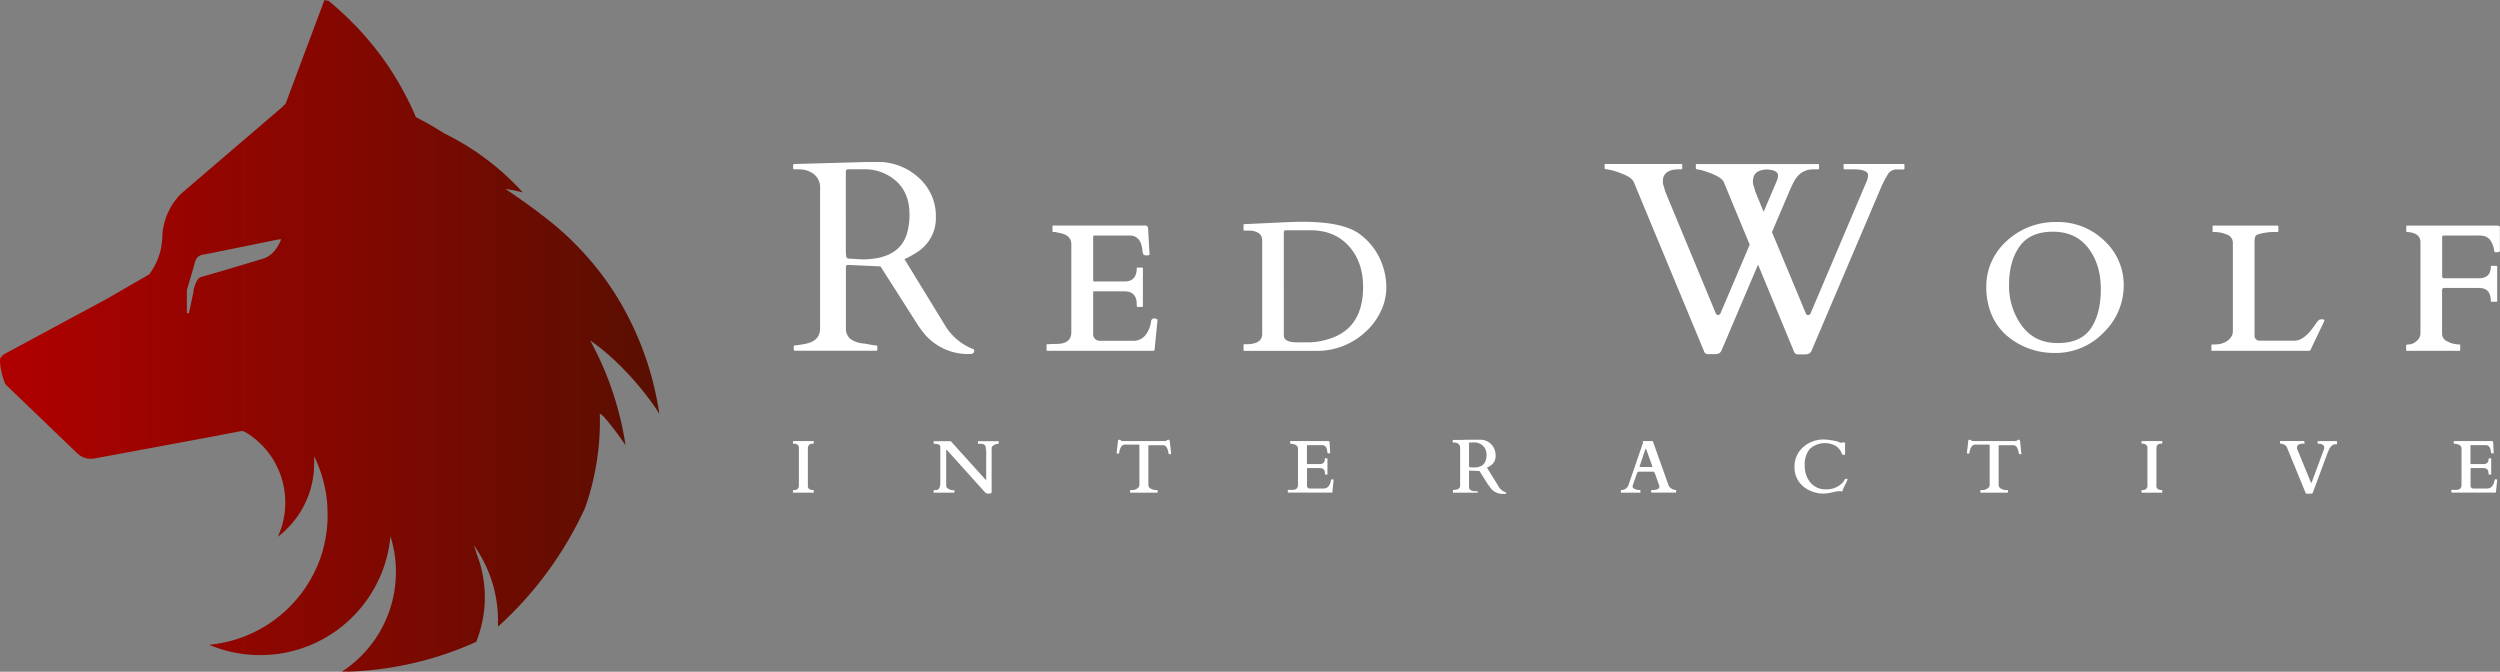 <?xml version="1.0" encoding="UTF-8"?>
<svg xmlns="http://www.w3.org/2000/svg" xmlns:xlink="http://www.w3.org/1999/xlink" viewBox="0 0 853.57 229.34">
  <rect x="0" y="0" width="853.57" height="229.34" fill="#808080" stroke="none"/>
  <defs>
    <style>.cls-1{fill:#fff;}.cls-2{fill:url(#Gradient_bez_nazwy_7);}</style>
    <linearGradient id="Gradient_bez_nazwy_7" y1="114.67" x2="225.13" y2="114.67" gradientUnits="userSpaceOnUse">
      <stop offset="0" stop-color="#b00000"></stop>
      <stop offset="1" stop-color="#590f01"></stop>
    </linearGradient>
  </defs>
  <g id="Warstwa_2" data-name="Warstwa 2">
    <g id="Warstwa_1-2" data-name="Warstwa 1">
      <path class="cls-1" d="M332.09,119.12a19.47,19.47,0,0,1-9.58-8.28l-13.7-22.37a30,30,0,0,0,4.3-2.36,13.66,13.66,0,0,0,6.42-12,17.4,17.4,0,0,0-5.4-13,20.63,20.63,0,0,0-13.41-5.81h-4.56L271.34,56c-.36,0-.54.13-.54.36v1.08c0,.25.11.37.36.37h1.72a8.35,8.35,0,0,1,4,1A5.74,5.74,0,0,1,280,64.33v47.73q0,4.22-4.61,5.24l-.76.17c-.37.07-.76.14-1.18.2l-1.22.18a6.37,6.37,0,0,1-.86.09.31.31,0,0,0-.36.36v.54c0,.61.11.91.36.91h27.8a.33.33,0,0,0,.37-.36V118.3q0-.36-.48-.36a12,12,0,0,1-1.78-.24c-.88-.18-1.62-.3-2.22-.4a9.23,9.23,0,0,1-4.84-1.67,4.66,4.66,0,0,1-1.4-3.7V91.09c0-.42.23-.63.68-.63h.36l10.76.49,11.71,18.36a44.87,44.87,0,0,0,2.62,3.84,19.42,19.42,0,0,0,16.18,7.72c1,0,1.49-.37,1.49-1.12A.58.58,0,0,0,332.09,119.12ZM294.34,88.56l-4.61-.27c-.47,0-.76-.36-.85-1l-.09-1.36V58.54c0-.48.31-.72.94-.74l1.57,0,1.15,0,1.08,0c.37,0,.76,0,1.18,0a16.08,16.08,0,0,1,11.37,4.12q4.46,4.13,4.45,11.26a22.71,22.71,0,0,1-.86,6.51Q307.06,88.55,294.34,88.56Z"></path>
      <path class="cls-1" d="M394.77,108.88a3.32,3.32,0,0,0-.57-.17,1.08,1.08,0,0,0-1.17.86,9.68,9.68,0,0,1-1.74,4.58,5.2,5.2,0,0,1-4.59,2.21H376.58c-.45,0-.88,0-1.27,0a2.25,2.25,0,0,1-2.07-2.58v-14c0-.21.09-.31.31-.31H383.9c2.8,0,4.21,1.46,4.21,4.38,0,.63.07.95.21.95H390a.19.19,0,0,0,.22-.22v-13a.19.19,0,0,0-.22-.22h-1.68c-.14,0-.21.07-.21.22,0,3-1.38,4.52-4.12,4.52H373.55c-.22,0-.31-.11-.31-.32v-15c0-.24.13-.36.4-.36h12.65q3.36.49,3.75,5.06a3,3,0,0,0,.35,1.36c.16.24.53.36,1.1.36s1-.1,1-.31l-.5-8.77A1,1,0,0,0,390.86,77H359.63a.24.24,0,0,0-.28.28V79c0,.15.09.22.28.22h.58c.69.12,1.37.25,2,.41,2.38.54,3.57,1.81,3.57,3.79v30q0,3.94-4.93,4-1.31,0-2.58.09h-.68c-.18,0-.27.07-.27.22v1.81c0,.15.09.23.27.23h36.21c.18,0,.32-.14.41-.41l1-10.17C395.24,109.08,395.08,109,394.77,108.88Z"></path>
      <path class="cls-1" d="M472.09,90.72a21.9,21.9,0,0,0-8.14-11q-5.64-3.94-18.85-4c-2.11,0-4.92.08-8.44.27l-11.85.54c-.15,0-.23.06-.23.18v1.77c0,.17.08.26.23.26h1.94a5.24,5.24,0,0,1,1.4.19q2.81.66,2.81,3.2V114q0,3.53-5.52,3.53h-.63c-.15,0-.23.07-.23.22v1.81a.21.21,0,0,0,.23.23h24.5A24.12,24.12,0,0,0,466,113.51a22.16,22.16,0,0,0,5.33-7,18.75,18.75,0,0,0,2-8.23A22.79,22.79,0,0,0,472.09,90.72Zm-18.35,25a23.16,23.16,0,0,1-6.85,1.17c-2.06,0-3.51,0-4.36,0-2.8-.1-4.2-.86-4.2-2.31V79.42c0-.54.25-.81.76-.81h8.27q8.28,0,13.16,5.4T465.4,98Q465.4,112.12,453.74,115.73Z"></path>
      <path class="cls-1" d="M649.93,56H629.81a.32.32,0,0,0-.36.36v1.08a.32.32,0,0,0,.36.37h2.81q5.19,0,5.19,2a5.75,5.75,0,0,1-.55,2.26l-19.11,45a.93.93,0,0,1-.81.5.74.74,0,0,1-.73-.45L605,79.24l5.88-13.78c.55-1.3,1.07-2.42,1.59-3.39,1.51-2.83,3.7-4.25,6.59-4.25h1.68c.24,0,.35-.12.35-.37V56.37a.32.32,0,0,0-.35-.36H579.36a.32.32,0,0,0-.36.36v1.08c0,.25.17.37.52.37a10.48,10.48,0,0,1,2.28.54q6,1.86,6.78,3.88l8.82,21.3-10,23.5a.92.92,0,0,1-.82.5.74.74,0,0,1-.72-.45L568.56,65.41c-.16-.63-.33-1.23-.52-1.8a5,5,0,0,1-.3-1.63q0-4.15,5.43-4.16H574c.25,0,.36-.12.36-.37V56.37A.32.32,0,0,0,574,56H548.22a.33.33,0,0,0-.37.36v1.08c0,.25.3.37.88.37a21.2,21.2,0,0,1,4.64,1.33q3.75,1.34,4.48,3.09l23.95,57.69a1.34,1.34,0,0,0,1.41,1h2.12a4,4,0,0,0,1.58-.25,2.56,2.56,0,0,0,1-1.33l12.34-29L612.5,120a1.4,1.4,0,0,0,1.44,1h2.13a4,4,0,0,0,1.58-.25,2.56,2.56,0,0,0,1-1.33l23.23-54.57a35.31,35.31,0,0,1,2.87-5.62,3.48,3.48,0,0,1,3-1.38h2.13c.24,0,.35-.12.35-.37V56.37A.32.32,0,0,0,649.93,56Zm-50.63,9.4a18.09,18.09,0,0,0-.53-1.8,5.1,5.1,0,0,1-.28-1.61,4.66,4.66,0,0,1,.18-1.38c.39-1.69,1.89-2.6,4.51-2.76,2.6.13,3.89.81,3.89,2.08a5.67,5.67,0,0,1-.54,2.13l-4.39,10.26Z"></path>
      <path class="cls-1" d="M718.47,82.18a22.7,22.7,0,0,0-16.4-6.37,24.3,24.3,0,0,0-16.88,6.42,21.15,21.15,0,0,0-5.16,7,20.35,20.35,0,0,0-1.85,8.56,23.91,23.91,0,0,0,1.13,7.8,19.65,19.65,0,0,0,7.23,10.09,24.82,24.82,0,0,0,14.78,4.83,22.73,22.73,0,0,0,16.94-7,22.33,22.33,0,0,0,6.84-16A20.52,20.52,0,0,0,718.47,82.18Zm-4.6,29.95q-3.42,5-11.31,5t-12.25-5.91a23,23,0,0,1-4.36-14c0-5.38,1.21-9.74,3.62-13.11s6.2-5,11.36-5,9.19,1.86,12.06,5.58,4.29,8.41,4.29,14S716.14,108.8,713.87,112.13Z"></path>
      <path class="cls-1" d="M792.81,109a4.9,4.9,0,0,0-.69.09c-.36.05-.89.62-1.61,1.67q-3.71,5.57-7.14,5.56H771.44a1.58,1.58,0,0,1-1.11-.43,1.6,1.6,0,0,1-.56-1V82.82a6.3,6.3,0,0,1,.2-1.93,1.41,1.41,0,0,1,.87-.83,19.19,19.19,0,0,1,5.52-.86h1.31c.15,0,.23-.07.23-.22V77.31c0-.19-.08-.28-.23-.28h-22c-.15,0-.23.09-.23.28V79c0,.15.08.22.23.22h.68a10.39,10.39,0,0,1,3.93.86,2.9,2.9,0,0,1,2.08,2.76V113a3.41,3.41,0,0,1-.68,2.17c-1.17,1.62-3.07,2.44-5.7,2.44h-.67c-.19,0-.28.09-.28.27v1.67c0,.15.09.23.28.23h33a.73.73,0,0,0,.68-.55l3-6.3c.9-1.83,1.42-2.93,1.57-3.33S793.29,109,792.81,109Z"></path>
      <path class="cls-1" d="M853.36,77.21a4.69,4.69,0,0,0-.56-.18h-31c-.15,0-.23.09-.23.28V79c0,.15.08.22.23.22h.1a6.64,6.64,0,0,1,2.43.5,3,3,0,0,1,2.08,2.84v31.29a3.35,3.35,0,0,1-1.37,2.62,4.15,4.15,0,0,1-2.45,1.13c-.7,0-1.06.09-1.06.27v1.67c0,.15.07.23.22.23h18a.21.21,0,0,0,.23-.23v-1.67c0-.18-.08-.27-.23-.27a8.72,8.72,0,0,1-4.09-1,2.89,2.89,0,0,1-1.87-2.56V99.18c0-.57.23-.86.72-.86h11.93q4,0,4,4.48c0,.15.09.23.27.23h1.63c.18,0,.27-.08.27-.23V91c0-.14-.09-.22-.27-.22h-1.63c-.18,0-.27.08-.27.22q0,4-4.06,4H834.54a.64.64,0,0,1-.72-.73V81c0-.39.21-.59.63-.59h11.48a8.73,8.73,0,0,1,2.56.27,4.51,4.51,0,0,1,1.65,1.16,8,8,0,0,1,1.44,3.72q.13.54.18.54h1c.51,0,.77-.19.77-.58V77.75C853.57,77.46,853.51,77.28,853.36,77.21Z"></path>
      <path class="cls-1" d="M277.73,150.6c.08,0,.12,0,.12.11v.69c0,.06-.19.09-.56.09a1.65,1.65,0,0,0-1,.34,1.75,1.75,0,0,0-.46,1.45v12.55a1.28,1.28,0,0,0,.51,1.16,2.51,2.51,0,0,0,1.39.33c.07,0,.1,0,.1.11v.69c0,.06,0,.09-.1.09h-6.87q-.12,0-.12-.09v-.69c0-.08.19-.11.55-.11a1.68,1.68,0,0,0,1-.35,1.73,1.73,0,0,0,.47-1.44V153a1.28,1.28,0,0,0-.51-1.18,1.8,1.8,0,0,0-1-.33c-.33,0-.5,0-.5-.09v-.69c0-.08,0-.11.1-.11Z"></path>
      <path class="cls-1" d="M325.86,167.43v.69a.08.08,0,0,1-.09.09h-6.9a.08.08,0,0,1-.09-.09v-.69c0-.08.18-.11.55-.11a2.1,2.1,0,0,0,.72-.08,1.53,1.53,0,0,0,.82-1,5.82,5.82,0,0,0,.18-1.52v-12.2c-.06-.69-.78-1-2.18-1a.08.08,0,0,1-.09-.09v-.69c0-.08,0-.11.09-.11h5.76l11.84,13.12a.3.3,0,0,0,.18.11s.06,0,.06-.11v-8.2a12,12,0,0,0-.23-3.18,1.17,1.17,0,0,0-.65-.69,3.41,3.41,0,0,0-1.19-.16H334a.08.08,0,0,1-.09-.09v-.69c0-.08,0-.11.09-.11h6.88a.1.1,0,0,1,.11.11v.69q0,.09-.36.09a3.28,3.28,0,0,0-1.21.42c-.57.28-.85.63-.85,1.05v15q0,.54-.93.54a1.69,1.69,0,0,1-1.33-.45l-12.95-14.37a.37.37,0,0,0-.24-.11s-.06,0-.06.11v12.08c0,.6.4,1,1.19,1.33a3.84,3.84,0,0,0,1.18.26C325.72,167.32,325.86,167.35,325.86,167.43Z"></path>
      <path class="cls-1" d="M385.85,167.43c0-.08,0-.11.09-.11h.71a2.81,2.81,0,0,0,2.18-1.08,1.22,1.22,0,0,0,.19-.68V152.14c0-.17,0-.27-.11-.3l-.26-.05h-4.79c-.86.2-1.43,1.06-1.72,2.59a1.54,1.54,0,0,0-.05.3c0,.12-.06.18-.13.18h-.62s-.07,0-.07-.05v-.41l.44-3.9c0-.25.21-.37.52-.37a.78.78,0,0,1,.44.23,1.23,1.23,0,0,0,.83.24h14.1a1.2,1.2,0,0,0,.82-.24.82.82,0,0,1,.46-.23c.3,0,.46.12.49.37l.46,4.08V155s0,.06-.07.06h-.62c-.07,0-.16-.25-.26-.76a5.64,5.64,0,0,0-.49-1.45,1.62,1.62,0,0,0-1.15-.85h-4.79l-.27.06c-.07,0-.1.11-.1.28v13.23a1.36,1.36,0,0,0,.65,1.17,3.84,3.84,0,0,0,1.71.59h.71c.07,0,.1,0,.1.11v.69c0,.06,0,.09-.1.09h-9.21a.08.08,0,0,1-.09-.09Z"></path>
      <path class="cls-1" d="M452.38,161.63c0-1.2-.58-1.81-1.73-1.81h-4.27a.12.12,0,0,0-.13.13v5.78a.92.92,0,0,0,.86,1.06,4.27,4.27,0,0,0,.52,0h4.17a2.14,2.14,0,0,0,1.9-.91,4,4,0,0,0,.71-1.88.45.45,0,0,1,.49-.36,1.05,1.05,0,0,1,.23.07c.13,0,.2.08.2.12l-.42,4.19c0,.11-.09.17-.16.17H439.82q-.12,0-.12-.09v-.75q0-.09.12-.09h.28c.34,0,.7,0,1.06,0,1.35,0,2-.58,2-1.66V153.22q0-1.23-1.47-1.56l-.84-.17h-.24c-.08,0-.11,0-.11-.09v-.69c0-.08,0-.11.11-.11h12.88a.41.41,0,0,1,.46.44l.21,3.62c0,.09-.14.13-.41.13s-.39,0-.46-.15a1.35,1.35,0,0,1-.14-.56c-.11-1.25-.63-2-1.55-2.09h-5.22c-.11,0-.16,0-.16.15v6.17c0,.09,0,.13.13.13h4.3c1.13,0,1.7-.62,1.7-1.86a.08.08,0,0,1,.09-.09h.69c.07,0,.1,0,.1.09v5.35c0,.06,0,.09-.1.09h-.69Q452.38,162,452.38,161.63Z"></path>
      <path class="cls-1" d="M504.44,167.71c.07,0,.1,0,.1.11v.3c0,.06,0,.09-.1.09h-8.29c-.06,0-.09-.09-.09-.26v-.52c0-.08,0-.11.09-.11l1.12-.17a1.37,1.37,0,0,0,1.26-1.44v-12.8a1.6,1.6,0,0,0-.85-1.53,2.28,2.28,0,0,0-1.1-.28h-.47c-.07,0-.11,0-.11-.09v-.69c0-.08.11-.12.34-.12h1.13l1.48,0,2.13-.07c.89,0,1.73,0,2.52,0h1.87a5.22,5.22,0,0,1,3.85,1.71,5.63,5.63,0,0,1,1.33,3.78,3.86,3.86,0,0,1-1.79,3.4,10.79,10.79,0,0,1-1.17.65l3.82,6.17a4.67,4.67,0,0,0,2.63,2.29.28.28,0,0,1,.13.27c0,.15-.15.22-.45.22h-.54a5.07,5.07,0,0,1-4.46-2.16c-.22-.33-.47-.67-.76-1l-2.93-4.64s0,0-.05,0l-3.23-.15h-.09a.17.17,0,0,0-.19.19v5.37a1.25,1.25,0,0,0,.39,1,2.51,2.51,0,0,0,1.33.47Zm-2.57-16.61c-.2,0-.3.07-.3.2v7.57l0,.37c0,.17.06.26.17.28a12.56,12.56,0,0,0,1.56.08c2.82,0,4.24-1.42,4.24-4.27a4.08,4.08,0,0,0-1.23-3.14,4.42,4.42,0,0,0-3.14-1.15Z"></path>
      <path class="cls-1" d="M560,167.32c.06,0,.09,0,.09.11v.69a.08.08,0,0,1-.09.09h-6.49a.08.08,0,0,1-.09-.09v-.69c0-.08,0-.11.16-.11a2.57,2.57,0,0,0,2.47-1.83l4.93-14.35-.13-.47s0-.07.06-.07h3.3l.06,0a.29.29,0,0,1,.07.08l5.14,14.43a2.84,2.84,0,0,0,2.71,2.18c.06,0,.09,0,.09.11v.69a.08.08,0,0,1-.09.09h-8.34a.08.08,0,0,1-.09-.09v-.69c0-.08,0-.11.09-.11H564c.14,0,.35,0,.64,0,1.28-.05,1.92-.45,1.92-1.19l0-.19L565,161.56a1.3,1.3,0,0,0-.18-.29.55.55,0,0,0-.47-.24H559.6a.64.64,0,0,0-.61.4.4.4,0,0,0-.06.11L557.38,166c0,.45.32.8,1,1.06a3.41,3.41,0,0,0,1.31.23Zm3.93-7.87q.24,0,.24-.21a.57.57,0,0,0-.07-.2l-2-5.54c-.07-.21-.13-.31-.17-.31s-.12.11-.22.35l-1.84,5.5-.05.12a.26.26,0,0,0,0,.1c0,.13.07.19.21.19Z"></path>
      <path class="cls-1" d="M629,167.75c0,.06-.12.07-.28,0a4.69,4.69,0,0,0-.78-.05,5.07,5.07,0,0,0-1.12.13l-1.86.41a13.15,13.15,0,0,1-2.73.28,10.5,10.5,0,0,1-3.31-.64,9.63,9.63,0,0,1-3.22-1.8,8.32,8.32,0,0,1-3-6.63,8.73,8.73,0,0,1,2.9-6.74,10.38,10.38,0,0,1,7.3-2.65,22.38,22.38,0,0,1,4.42.67l.78.28a1.93,1.93,0,0,0,.56.17l.37-.11h.76c.12,0,.17.07.17.22v3.88c0,.09-.14.13-.42.13s-.45-.05-.51-.15-.2-.36-.41-.78a4.91,4.91,0,0,0-2.14-2.29,7.71,7.71,0,0,0-8.56,1.19,8.19,8.19,0,0,0-1.73,5.59,8.86,8.86,0,0,0,1.94,5.91,6.59,6.59,0,0,0,5.3,2.29,7.32,7.32,0,0,0,5.4-2,4.82,4.82,0,0,0,.91-1.11c.16-.3.27-.46.33-.46h.56c.09,0,.13,0,.13.14a.85.85,0,0,1,0,.23c0,.07-.1.23-.22.48l-.54,1.17C629.72,166,629.38,166.78,629,167.75Z"></path>
      <path class="cls-1" d="M676.16,167.43c0-.08,0-.11.1-.11h.7a2.83,2.83,0,0,0,2.19-1.08,1.3,1.3,0,0,0,.18-.68V152.14c0-.17,0-.27-.11-.3l-.26-.05h-4.79c-.86.2-1.43,1.06-1.72,2.59a1.54,1.54,0,0,0-.05.3c0,.12-.06.18-.13.18h-.62s-.07,0-.07-.05v-.41l.45-3.9c0-.25.21-.37.52-.37a.84.84,0,0,1,.44.23,1.18,1.18,0,0,0,.82.24h14.1a1.23,1.23,0,0,0,.83-.24.8.8,0,0,1,.45-.23c.3,0,.46.12.49.37l.46,4.08V155s0,.06-.07.06h-.62c-.07,0-.16-.25-.26-.76a5.64,5.64,0,0,0-.49-1.45,1.6,1.6,0,0,0-1.15-.85h-4.79l-.27.06c-.07,0-.1.11-.1.28v13.23a1.39,1.39,0,0,0,.65,1.17,3.88,3.88,0,0,0,1.72.59h.7c.07,0,.1,0,.1.11v.69c0,.06,0,.09-.1.09h-9.2c-.07,0-.1,0-.1-.09Z"></path>
      <path class="cls-1" d="M738.16,150.6c.08,0,.11,0,.11.11v.69c0,.06-.18.09-.55.09a1.63,1.63,0,0,0-1,.34c-.31.22-.46.7-.46,1.45v12.55a1.28,1.28,0,0,0,.51,1.16,2.51,2.51,0,0,0,1.39.33c.07,0,.1,0,.1.11v.69c0,.06,0,.09-.1.09h-6.87q-.12,0-.12-.09v-.69c0-.08.19-.11.55-.11a1.68,1.68,0,0,0,1-.35,1.73,1.73,0,0,0,.47-1.44V153a1.28,1.28,0,0,0-.51-1.18,1.8,1.8,0,0,0-1-.33c-.33,0-.5,0-.5-.09v-.69c0-.08,0-.11.09-.11Z"></path>
      <path class="cls-1" d="M797.83,150.6c.06,0,.1,0,.1.11v.89c0,.06,0,.09-.1.09h-.48c-.91,0-1.67.69-2.28,2.06-.16.37-.31.74-.46,1.11l-4.91,13.26a.6.6,0,0,1-.27.36,1.24,1.24,0,0,1-.45.07h-1.4a.43.43,0,0,1-.39-.28L780.8,152.7a1.81,1.81,0,0,0-1.2-1,3.28,3.28,0,0,1-.44-.15,1.25,1.25,0,0,0-.46-.09q-.24,0-.24-.09v-.69c0-.08,0-.11.1-.11h8.07c.06,0,.09,0,.09.11l.17.69c0,.06,0,.09-.11.09h-.19c-1.55,0-2.33.46-2.33,1.38a2.25,2.25,0,0,0,.17.73L789,164.71a.15.15,0,0,0,.13.11c.06,0,.11,0,.15-.11l4.21-11.37a1.41,1.41,0,0,0,.07-.47q0-1.38-2.16-1.38a.08.08,0,0,1-.09-.09v-.69c0-.08,0-.11.09-.11Z"></path>
      <path class="cls-1" d="M849.65,161.63c0-1.2-.57-1.81-1.73-1.81h-4.27a.12.12,0,0,0-.13.13v5.78a.92.92,0,0,0,.86,1.06,4.27,4.27,0,0,0,.52,0h4.18a2.14,2.14,0,0,0,1.89-.91,4.17,4.17,0,0,0,.72-1.88.44.44,0,0,1,.48-.36.91.91,0,0,1,.23.07c.13,0,.2.08.2.12l-.41,4.19c0,.11-.09.17-.17.17H837.09c-.07,0-.11,0-.11-.09v-.75c0-.06,0-.09.11-.09h.28c.35,0,.7,0,1.06,0,1.36,0,2-.58,2-1.66V153.22q0-1.23-1.47-1.56l-.84-.17h-.24c-.07,0-.11,0-.11-.09v-.69a.1.1,0,0,1,.11-.11h12.88a.42.42,0,0,1,.47.44l.2,3.62c0,.09-.13.13-.41.13s-.39,0-.45-.15a1.21,1.21,0,0,1-.14-.56c-.12-1.25-.63-2-1.55-2.09h-5.22c-.11,0-.17,0-.17.15v6.17c0,.09,0,.13.13.13H848c1.13,0,1.69-.62,1.69-1.86,0-.06,0-.09.1-.09h.69a.08.08,0,0,1,.09.09v5.35a.08.08,0,0,1-.09.09h-.69C849.68,162,849.65,161.89,849.65,161.63Z"></path>
      <path class="cls-2" d="M224.42,137.15A105.28,105.28,0,0,0,211,101.93c-.72-1.21-1.48-2.39-2.25-3.55a101.85,101.85,0,0,0-24.22-25.32c-.36-.48-10.75-7.88-12-8.54.54.07,1.06.16,1.58.24l.67.12h.06c1.23.23,2.46.5,3.67.81-.15-.17-.3-.33-.46-.49a89,89,0,0,0-26.39-19.67Q147,42.54,142,40c-.11-.28-.24-.55-.35-.83q-1.86-4.29-4.14-8.42a98,98,0,0,0-5.51-9A100.63,100.63,0,0,0,125.22,13c-1.68-2-3.43-3.84-5.28-5.68a101.31,101.31,0,0,0-7.71-7l0,0L110.72,0l0,.07,0,.07L105.16,15l-1,2.6-3.82,10.25-2.79,7.49-1.27,1.28-2.18,1.87-.8.68-4.39,3.77-.82.7-1.74,1.5-1,.85-3.11,2.66L61.89,66.08a.44.44,0,0,1-.1.08s0,0,0,0-.28.29-.42.43c-.5.53-.95,1.07-1.39,1.64-.21.28-.42.56-.61.84a17.55,17.55,0,0,0-1.1,1.74,21.73,21.73,0,0,0-2.87,10.86v.18l-.07.23h0a23.06,23.06,0,0,1-.42,2.92,21.8,21.8,0,0,1-4,8.7l-.27.15-8.08,4.67-6.39,3.69-10.78,5.79L1.6,120.83l-.27.17A3.83,3.83,0,0,0,0,122.55c0,.2,0,.39,0,.57a12.13,12.13,0,0,0,.1,1.48,14.06,14.06,0,0,0,.21,1.45A22.65,22.65,0,0,0,1,128.92a19.53,19.53,0,0,0,.91,2.34l24.46,23.51A6.24,6.24,0,0,0,28,155.93a5.74,5.74,0,0,0,1.06.43l.46.12a6.39,6.39,0,0,0,2,.13h0l.22,0,.35-.05,6.33-1.17,28.46-5.28,6.19-1.15,9-1.73a2.31,2.31,0,0,1,1.65.28,27.92,27.92,0,0,1,13.67,23.24c0,.27,0,.53,0,.8s0,.73,0,1.09a24.89,24.89,0,0,1-.42,3.89,25.89,25.89,0,0,1-.73,3.07,27.75,27.75,0,0,1-1.4,3.69,31.73,31.73,0,0,0,2.51-2.13c.16-.14.32-.3.48-.45.6-.6,1.2-1.23,1.76-1.87s1.13-1.38,1.65-2.1a31.63,31.63,0,0,0,4.73-9.54c.1-.35.2-.7.29-1.05a32.19,32.19,0,0,0,.94-5.84c0-.68.06-1.37.06-2.06,0-.49,0-1,0-1.47,0-.32,0-.64,0-.95.18.37.36.74.53,1.11.42.9.79,1.81,1.15,2.75h0c.25.63.47,1.25.68,1.9.4,1.23.75,2.48,1.06,3.76a44.23,44.23,0,0,1,1.11,7.59c0,.88.06,1.77.06,2.66,0,1.43,0,2.84-.19,4.24,0,.08,0,.15,0,.23a44.65,44.65,0,0,1-1,6.05q-.12.52-.27,1a1.33,1.33,0,0,0,0,.19,44.7,44.7,0,0,1-17.6,25c-.45.32-.91.62-1.37.92s-1.17.74-1.77,1.08a45.77,45.77,0,0,1-4.75,2.38c-.48.21-1,.42-1.48.61a40.46,40.46,0,0,1-4.07,1.36l-.22.07a45.07,45.07,0,0,1-7.75,1.41,44.76,44.76,0,0,0,16.61,3.52h1.32a44.22,44.22,0,0,0,6.46-.52c.63-.1,1.25-.21,1.87-.34a44.28,44.28,0,0,0,15.39-6.25c.89-.56,1.76-1.17,2.6-1.8h0l.32-.26a44.61,44.61,0,0,0,17-28.48c.09-.61.17-1.23.25-1.85q.06-.42.09-.84a2.45,2.45,0,0,0,0-.27s0,0,0,0c.3.92.55,1.87.78,2.82.1.42.19.84.28,1.26a39.91,39.91,0,0,1,.83,8.16,40.55,40.55,0,0,1-17.19,33.16c-.42.3-.84.59-1.28.87l1.75-.07-.12.08a115,115,0,0,0,38.09-7.61c2.08-.8,4.13-1.65,6.15-2.57l0,0a40.52,40.52,0,0,0,2.95-15.24q0-1.56-.12-3.12h0a40.62,40.62,0,0,0-2.75-11.88c-.21-.76-.39-1.37-.54-1.77s-.26-.72-.41-1.06l.6.84a45.46,45.46,0,0,1,3,5.08,45,45,0,0,1,2.14,5A44.19,44.19,0,0,1,170,210.39c.05,1.2.05,2.4,0,3.59a124.16,124.16,0,0,0,29.79-40.64,89.25,89.25,0,0,0,5-32.15.55.55,0,0,0,.14.12,6.24,6.24,0,0,1,1.51,1.29,99.47,99.47,0,0,1,7.14,9.44v0c-.2-1.38-.43-2.76-.7-4.1q-.72-3.77-1.67-7.34t-2-6.7a0,0,0,0,0,0,0A101.84,101.84,0,0,0,203,119.1c-.49-1-1-1.94-1.52-2.88a75.57,75.57,0,0,1,9.43,7.83c.52.5,1.06,1,1.6,1.58a103.15,103.15,0,0,1,11.37,13.72l1.22,1.94v0C224.92,139.87,224.69,138.5,224.42,137.15ZM95.93,81.9A16,16,0,0,1,94,85.29,8.46,8.46,0,0,1,90.66,88a10.6,10.6,0,0,1-1,.37c-4.87,1.46-9.72,2.93-14.6,4.36l-3.87,1.12-1.23.35-.73.21a5.47,5.47,0,0,0-1,.35,0,0,0,0,0,0,0,2.77,2.77,0,0,0-.95,1.07c-.07.09-.11.18-.18.29h0a10,10,0,0,0-.79,2.07,4.1,4.1,0,0,0-.14.5,1.33,1.33,0,0,1-.07.3.85.85,0,0,1,0,.22l-.06.26a2.87,2.87,0,0,0,0,.31c-.07.25-.12.5-.16.68-.14.69-.29,1.39-.44,2.09,0,.13,0,.25-.08.38-.28,1.33-.57,2.66-.85,4h-.71V99c.27-.87.53-1.73.78-2.6q1-3.33,1.93-6.67a4.86,4.86,0,0,1,.7-1.59,3.27,3.27,0,0,1,2.25-1.21l.48-.1,2.38-.44C74.13,86,76,85.61,78,85.23l5.67-1.15h0l11.07-2.27a11,11,0,0,1,1.3-.09Z"></path>
    </g>
  </g>
</svg>
